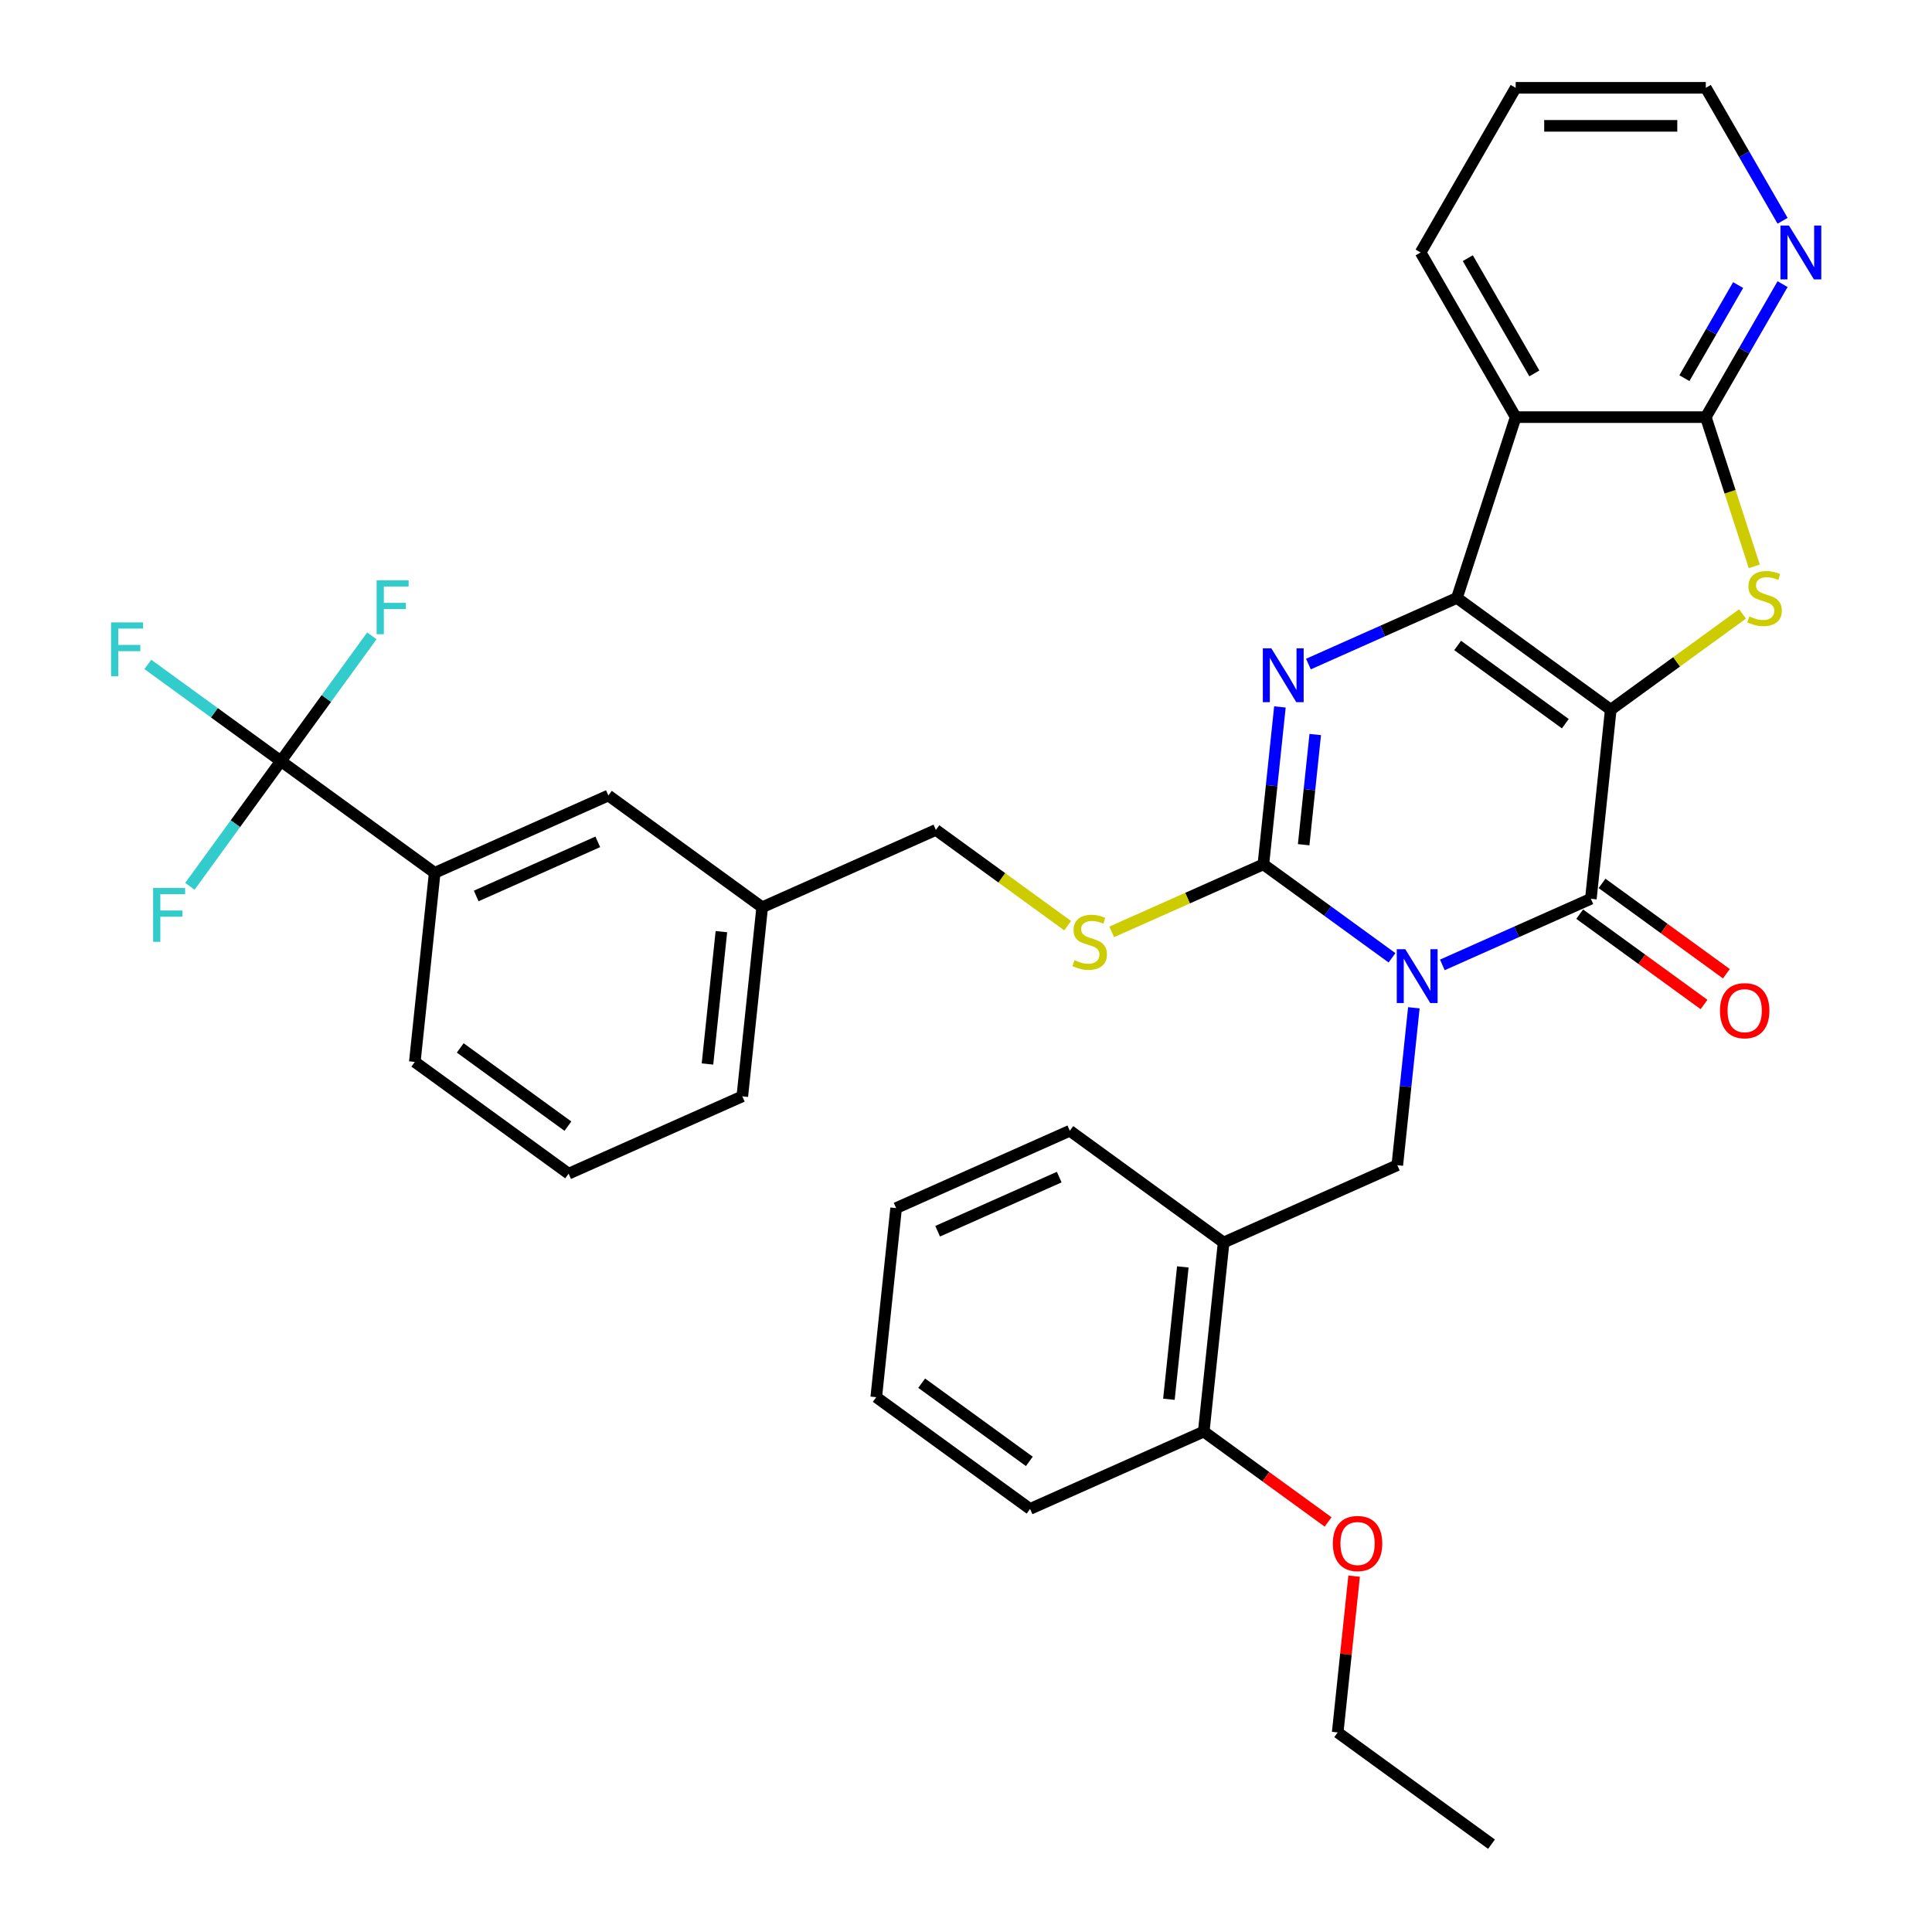 <?xml version='1.0' encoding='iso-8859-1'?>
<svg version='1.1' baseProfile='full'
              xmlns='http://www.w3.org/2000/svg'
                      xmlns:rdkit='http://www.rdkit.org/xml'
                      xmlns:xlink='http://www.w3.org/1999/xlink'
                  xml:space='preserve'
width='1000px' height='1000px' viewBox='0 0 1000 1000'>
<!-- END OF HEADER -->
<rect style='opacity:1.0;fill:#FFFFFF;stroke:none' width='1000' height='1000' x='0' y='0'> </rect>
<path class='bond-1' d='M 833.718,367.335 L 754.104,309.492' style='fill:none;fill-rule:evenodd;stroke:#000000;stroke-width:6px;stroke-linecap:butt;stroke-linejoin:miter;stroke-opacity:1' />
<path class='bond-1' d='M 810.207,374.581 L 754.478,334.091' style='fill:none;fill-rule:evenodd;stroke:#000000;stroke-width:6px;stroke-linecap:butt;stroke-linejoin:miter;stroke-opacity:1' />
<path class='bond-2' d='M 833.718,367.335 L 823.431,465.203' style='fill:none;fill-rule:evenodd;stroke:#000000;stroke-width:6px;stroke-linecap:butt;stroke-linejoin:miter;stroke-opacity:1' />
<path class='bond-5' d='M 833.718,367.335 L 867.827,342.553' style='fill:none;fill-rule:evenodd;stroke:#000000;stroke-width:6px;stroke-linecap:butt;stroke-linejoin:miter;stroke-opacity:1' />
<path class='bond-5' d='M 867.827,342.553 L 901.935,317.772' style='fill:none;fill-rule:evenodd;stroke:#CCCC00;stroke-width:6px;stroke-linecap:butt;stroke-linejoin:miter;stroke-opacity:1' />
<path class='bond-0' d='M 746.561,499.428 L 784.996,482.316' style='fill:none;fill-rule:evenodd;stroke:#0000FF;stroke-width:6px;stroke-linecap:butt;stroke-linejoin:miter;stroke-opacity:1' />
<path class='bond-0' d='M 784.996,482.316 L 823.431,465.203' style='fill:none;fill-rule:evenodd;stroke:#000000;stroke-width:6px;stroke-linecap:butt;stroke-linejoin:miter;stroke-opacity:1' />
<path class='bond-3' d='M 720.502,495.763 L 687.21,471.575' style='fill:none;fill-rule:evenodd;stroke:#0000FF;stroke-width:6px;stroke-linecap:butt;stroke-linejoin:miter;stroke-opacity:1' />
<path class='bond-3' d='M 687.21,471.575 L 653.918,447.387' style='fill:none;fill-rule:evenodd;stroke:#000000;stroke-width:6px;stroke-linecap:butt;stroke-linejoin:miter;stroke-opacity:1' />
<path class='bond-8' d='M 731.808,521.624 L 727.527,562.361' style='fill:none;fill-rule:evenodd;stroke:#0000FF;stroke-width:6px;stroke-linecap:butt;stroke-linejoin:miter;stroke-opacity:1' />
<path class='bond-8' d='M 727.527,562.361 L 723.245,603.098' style='fill:none;fill-rule:evenodd;stroke:#000000;stroke-width:6px;stroke-linecap:butt;stroke-linejoin:miter;stroke-opacity:1' />
<path class='bond-4' d='M 754.104,309.492 L 715.669,326.605' style='fill:none;fill-rule:evenodd;stroke:#000000;stroke-width:6px;stroke-linecap:butt;stroke-linejoin:miter;stroke-opacity:1' />
<path class='bond-4' d='M 715.669,326.605 L 677.234,343.717' style='fill:none;fill-rule:evenodd;stroke:#0000FF;stroke-width:6px;stroke-linecap:butt;stroke-linejoin:miter;stroke-opacity:1' />
<path class='bond-6' d='M 754.104,309.492 L 784.514,215.901' style='fill:none;fill-rule:evenodd;stroke:#000000;stroke-width:6px;stroke-linecap:butt;stroke-linejoin:miter;stroke-opacity:1' />
<path class='bond-14' d='M 817.647,473.165 L 849.827,496.545' style='fill:none;fill-rule:evenodd;stroke:#000000;stroke-width:6px;stroke-linecap:butt;stroke-linejoin:miter;stroke-opacity:1' />
<path class='bond-14' d='M 849.827,496.545 L 882.007,519.925' style='fill:none;fill-rule:evenodd;stroke:#FF0000;stroke-width:6px;stroke-linecap:butt;stroke-linejoin:miter;stroke-opacity:1' />
<path class='bond-14' d='M 829.216,457.242 L 861.396,480.622' style='fill:none;fill-rule:evenodd;stroke:#000000;stroke-width:6px;stroke-linecap:butt;stroke-linejoin:miter;stroke-opacity:1' />
<path class='bond-14' d='M 861.396,480.622 L 893.576,504.002' style='fill:none;fill-rule:evenodd;stroke:#FF0000;stroke-width:6px;stroke-linecap:butt;stroke-linejoin:miter;stroke-opacity:1' />
<path class='bond-11' d='M 653.918,447.387 L 614.666,464.863' style='fill:none;fill-rule:evenodd;stroke:#000000;stroke-width:6px;stroke-linecap:butt;stroke-linejoin:miter;stroke-opacity:1' />
<path class='bond-11' d='M 614.666,464.863 L 575.414,482.339' style='fill:none;fill-rule:evenodd;stroke:#CCCC00;stroke-width:6px;stroke-linecap:butt;stroke-linejoin:miter;stroke-opacity:1' />
<path class='bond-36' d='M 653.918,447.387 L 658.2,406.65' style='fill:none;fill-rule:evenodd;stroke:#000000;stroke-width:6px;stroke-linecap:butt;stroke-linejoin:miter;stroke-opacity:1' />
<path class='bond-36' d='M 658.2,406.65 L 662.481,365.913' style='fill:none;fill-rule:evenodd;stroke:#0000FF;stroke-width:6px;stroke-linecap:butt;stroke-linejoin:miter;stroke-opacity:1' />
<path class='bond-36' d='M 674.776,437.223 L 677.774,408.707' style='fill:none;fill-rule:evenodd;stroke:#000000;stroke-width:6px;stroke-linecap:butt;stroke-linejoin:miter;stroke-opacity:1' />
<path class='bond-36' d='M 677.774,408.707 L 680.771,380.191' style='fill:none;fill-rule:evenodd;stroke:#0000FF;stroke-width:6px;stroke-linecap:butt;stroke-linejoin:miter;stroke-opacity:1' />
<path class='bond-7' d='M 908.017,293.137 L 895.469,254.519' style='fill:none;fill-rule:evenodd;stroke:#CCCC00;stroke-width:6px;stroke-linecap:butt;stroke-linejoin:miter;stroke-opacity:1' />
<path class='bond-7' d='M 895.469,254.519 L 882.921,215.901' style='fill:none;fill-rule:evenodd;stroke:#000000;stroke-width:6px;stroke-linecap:butt;stroke-linejoin:miter;stroke-opacity:1' />
<path class='bond-22' d='M 784.514,215.901 L 735.31,130.678' style='fill:none;fill-rule:evenodd;stroke:#000000;stroke-width:6px;stroke-linecap:butt;stroke-linejoin:miter;stroke-opacity:1' />
<path class='bond-22' d='M 794.178,193.277 L 759.735,133.621' style='fill:none;fill-rule:evenodd;stroke:#000000;stroke-width:6px;stroke-linecap:butt;stroke-linejoin:miter;stroke-opacity:1' />
<path class='bond-35' d='M 784.514,215.901 L 882.921,215.901' style='fill:none;fill-rule:evenodd;stroke:#000000;stroke-width:6px;stroke-linecap:butt;stroke-linejoin:miter;stroke-opacity:1' />
<path class='bond-13' d='M 882.921,215.901 L 902.791,181.487' style='fill:none;fill-rule:evenodd;stroke:#000000;stroke-width:6px;stroke-linecap:butt;stroke-linejoin:miter;stroke-opacity:1' />
<path class='bond-13' d='M 902.791,181.487 L 922.66,147.073' style='fill:none;fill-rule:evenodd;stroke:#0000FF;stroke-width:6px;stroke-linecap:butt;stroke-linejoin:miter;stroke-opacity:1' />
<path class='bond-13' d='M 871.838,195.736 L 885.746,171.646' style='fill:none;fill-rule:evenodd;stroke:#000000;stroke-width:6px;stroke-linecap:butt;stroke-linejoin:miter;stroke-opacity:1' />
<path class='bond-13' d='M 885.746,171.646 L 899.654,147.556' style='fill:none;fill-rule:evenodd;stroke:#0000FF;stroke-width:6px;stroke-linecap:butt;stroke-linejoin:miter;stroke-opacity:1' />
<path class='bond-10' d='M 723.245,603.098 L 633.345,643.124' style='fill:none;fill-rule:evenodd;stroke:#000000;stroke-width:6px;stroke-linecap:butt;stroke-linejoin:miter;stroke-opacity:1' />
<path class='bond-9' d='M 145.379,393.937 L 224.992,451.78' style='fill:none;fill-rule:evenodd;stroke:#000000;stroke-width:6px;stroke-linecap:butt;stroke-linejoin:miter;stroke-opacity:1' />
<path class='bond-17' d='M 145.379,393.937 L 110.945,368.92' style='fill:none;fill-rule:evenodd;stroke:#000000;stroke-width:6px;stroke-linecap:butt;stroke-linejoin:miter;stroke-opacity:1' />
<path class='bond-17' d='M 110.945,368.92 L 76.512,343.902' style='fill:none;fill-rule:evenodd;stroke:#33CCCC;stroke-width:6px;stroke-linecap:butt;stroke-linejoin:miter;stroke-opacity:1' />
<path class='bond-18' d='M 145.379,393.937 L 168.927,361.526' style='fill:none;fill-rule:evenodd;stroke:#000000;stroke-width:6px;stroke-linecap:butt;stroke-linejoin:miter;stroke-opacity:1' />
<path class='bond-18' d='M 168.927,361.526 L 192.475,329.115' style='fill:none;fill-rule:evenodd;stroke:#33CCCC;stroke-width:6px;stroke-linecap:butt;stroke-linejoin:miter;stroke-opacity:1' />
<path class='bond-19' d='M 145.379,393.937 L 121.831,426.348' style='fill:none;fill-rule:evenodd;stroke:#000000;stroke-width:6px;stroke-linecap:butt;stroke-linejoin:miter;stroke-opacity:1' />
<path class='bond-19' d='M 121.831,426.348 L 98.283,458.76' style='fill:none;fill-rule:evenodd;stroke:#33CCCC;stroke-width:6px;stroke-linecap:butt;stroke-linejoin:miter;stroke-opacity:1' />
<path class='bond-15' d='M 633.345,643.124 L 623.059,740.992' style='fill:none;fill-rule:evenodd;stroke:#000000;stroke-width:6px;stroke-linecap:butt;stroke-linejoin:miter;stroke-opacity:1' />
<path class='bond-15' d='M 612.229,655.747 L 605.028,724.255' style='fill:none;fill-rule:evenodd;stroke:#000000;stroke-width:6px;stroke-linecap:butt;stroke-linejoin:miter;stroke-opacity:1' />
<path class='bond-24' d='M 633.345,643.124 L 553.732,585.281' style='fill:none;fill-rule:evenodd;stroke:#000000;stroke-width:6px;stroke-linecap:butt;stroke-linejoin:miter;stroke-opacity:1' />
<path class='bond-20' d='M 552.623,479.133 L 518.514,454.352' style='fill:none;fill-rule:evenodd;stroke:#CCCC00;stroke-width:6px;stroke-linecap:butt;stroke-linejoin:miter;stroke-opacity:1' />
<path class='bond-20' d='M 518.514,454.352 L 484.405,429.57' style='fill:none;fill-rule:evenodd;stroke:#000000;stroke-width:6px;stroke-linecap:butt;stroke-linejoin:miter;stroke-opacity:1' />
<path class='bond-12' d='M 224.992,451.78 L 314.892,411.754' style='fill:none;fill-rule:evenodd;stroke:#000000;stroke-width:6px;stroke-linecap:butt;stroke-linejoin:miter;stroke-opacity:1' />
<path class='bond-12' d='M 246.483,463.756 L 309.412,435.738' style='fill:none;fill-rule:evenodd;stroke:#000000;stroke-width:6px;stroke-linecap:butt;stroke-linejoin:miter;stroke-opacity:1' />
<path class='bond-39' d='M 224.992,451.78 L 214.706,549.648' style='fill:none;fill-rule:evenodd;stroke:#000000;stroke-width:6px;stroke-linecap:butt;stroke-linejoin:miter;stroke-opacity:1' />
<path class='bond-27' d='M 922.66,114.283 L 902.791,79.869' style='fill:none;fill-rule:evenodd;stroke:#0000FF;stroke-width:6px;stroke-linecap:butt;stroke-linejoin:miter;stroke-opacity:1' />
<path class='bond-27' d='M 902.791,79.869 L 882.921,45.455' style='fill:none;fill-rule:evenodd;stroke:#000000;stroke-width:6px;stroke-linecap:butt;stroke-linejoin:miter;stroke-opacity:1' />
<path class='bond-23' d='M 623.059,740.992 L 655.239,764.372' style='fill:none;fill-rule:evenodd;stroke:#000000;stroke-width:6px;stroke-linecap:butt;stroke-linejoin:miter;stroke-opacity:1' />
<path class='bond-23' d='M 655.239,764.372 L 687.419,787.752' style='fill:none;fill-rule:evenodd;stroke:#FF0000;stroke-width:6px;stroke-linecap:butt;stroke-linejoin:miter;stroke-opacity:1' />
<path class='bond-28' d='M 623.059,740.992 L 533.159,781.018' style='fill:none;fill-rule:evenodd;stroke:#000000;stroke-width:6px;stroke-linecap:butt;stroke-linejoin:miter;stroke-opacity:1' />
<path class='bond-16' d='M 314.892,411.754 L 394.505,469.596' style='fill:none;fill-rule:evenodd;stroke:#000000;stroke-width:6px;stroke-linecap:butt;stroke-linejoin:miter;stroke-opacity:1' />
<path class='bond-21' d='M 484.405,429.57 L 394.505,469.596' style='fill:none;fill-rule:evenodd;stroke:#000000;stroke-width:6px;stroke-linecap:butt;stroke-linejoin:miter;stroke-opacity:1' />
<path class='bond-29' d='M 394.505,469.596 L 384.219,567.465' style='fill:none;fill-rule:evenodd;stroke:#000000;stroke-width:6px;stroke-linecap:butt;stroke-linejoin:miter;stroke-opacity:1' />
<path class='bond-29' d='M 373.389,482.219 L 366.188,550.727' style='fill:none;fill-rule:evenodd;stroke:#000000;stroke-width:6px;stroke-linecap:butt;stroke-linejoin:miter;stroke-opacity:1' />
<path class='bond-31' d='M 735.31,130.678 L 784.514,45.455' style='fill:none;fill-rule:evenodd;stroke:#000000;stroke-width:6px;stroke-linecap:butt;stroke-linejoin:miter;stroke-opacity:1' />
<path class='bond-30' d='M 700.887,815.82 L 696.637,856.261' style='fill:none;fill-rule:evenodd;stroke:#FF0000;stroke-width:6px;stroke-linecap:butt;stroke-linejoin:miter;stroke-opacity:1' />
<path class='bond-30' d='M 696.637,856.261 L 692.386,896.703' style='fill:none;fill-rule:evenodd;stroke:#000000;stroke-width:6px;stroke-linecap:butt;stroke-linejoin:miter;stroke-opacity:1' />
<path class='bond-32' d='M 553.732,585.281 L 463.832,625.307' style='fill:none;fill-rule:evenodd;stroke:#000000;stroke-width:6px;stroke-linecap:butt;stroke-linejoin:miter;stroke-opacity:1' />
<path class='bond-32' d='M 548.252,609.265 L 485.323,637.283' style='fill:none;fill-rule:evenodd;stroke:#000000;stroke-width:6px;stroke-linecap:butt;stroke-linejoin:miter;stroke-opacity:1' />
<path class='bond-25' d='M 214.706,549.648 L 294.319,607.491' style='fill:none;fill-rule:evenodd;stroke:#000000;stroke-width:6px;stroke-linecap:butt;stroke-linejoin:miter;stroke-opacity:1' />
<path class='bond-25' d='M 238.216,542.402 L 293.946,582.892' style='fill:none;fill-rule:evenodd;stroke:#000000;stroke-width:6px;stroke-linecap:butt;stroke-linejoin:miter;stroke-opacity:1' />
<path class='bond-26' d='M 294.319,607.491 L 384.219,567.465' style='fill:none;fill-rule:evenodd;stroke:#000000;stroke-width:6px;stroke-linecap:butt;stroke-linejoin:miter;stroke-opacity:1' />
<path class='bond-37' d='M 882.921,45.455 L 784.514,45.455' style='fill:none;fill-rule:evenodd;stroke:#000000;stroke-width:6px;stroke-linecap:butt;stroke-linejoin:miter;stroke-opacity:1' />
<path class='bond-37' d='M 868.16,65.136 L 799.275,65.136' style='fill:none;fill-rule:evenodd;stroke:#000000;stroke-width:6px;stroke-linecap:butt;stroke-linejoin:miter;stroke-opacity:1' />
<path class='bond-38' d='M 533.159,781.018 L 453.546,723.176' style='fill:none;fill-rule:evenodd;stroke:#000000;stroke-width:6px;stroke-linecap:butt;stroke-linejoin:miter;stroke-opacity:1' />
<path class='bond-38' d='M 532.786,756.419 L 477.057,715.929' style='fill:none;fill-rule:evenodd;stroke:#000000;stroke-width:6px;stroke-linecap:butt;stroke-linejoin:miter;stroke-opacity:1' />
<path class='bond-33' d='M 692.386,896.703 L 771.999,954.545' style='fill:none;fill-rule:evenodd;stroke:#000000;stroke-width:6px;stroke-linecap:butt;stroke-linejoin:miter;stroke-opacity:1' />
<path class='bond-34' d='M 463.832,625.307 L 453.546,723.176' style='fill:none;fill-rule:evenodd;stroke:#000000;stroke-width:6px;stroke-linecap:butt;stroke-linejoin:miter;stroke-opacity:1' />
<path  class='atom-1' d='M 727.371 491.295
L 736.504 506.056
Q 737.409 507.512, 738.865 510.15
Q 740.322 512.787, 740.4 512.944
L 740.4 491.295
L 744.101 491.295
L 744.101 519.164
L 740.282 519.164
L 730.481 503.025
Q 729.339 501.136, 728.119 498.971
Q 726.938 496.806, 726.584 496.136
L 726.584 519.164
L 722.963 519.164
L 722.963 491.295
L 727.371 491.295
' fill='#0000FF'/>
<path  class='atom-5' d='M 658.044 335.584
L 667.177 350.345
Q 668.082 351.801, 669.538 354.439
Q 670.995 357.076, 671.073 357.234
L 671.073 335.584
L 674.774 335.584
L 674.774 363.453
L 670.955 363.453
L 661.154 347.314
Q 660.012 345.425, 658.792 343.26
Q 657.611 341.095, 657.257 340.426
L 657.257 363.453
L 653.636 363.453
L 653.636 335.584
L 658.044 335.584
' fill='#0000FF'/>
<path  class='atom-6' d='M 905.458 319.058
Q 905.773 319.176, 907.072 319.727
Q 908.371 320.278, 909.788 320.632
Q 911.245 320.947, 912.662 320.947
Q 915.299 320.947, 916.834 319.687
Q 918.37 318.388, 918.37 316.145
Q 918.37 314.61, 917.582 313.665
Q 916.834 312.72, 915.653 312.208
Q 914.473 311.697, 912.504 311.106
Q 910.025 310.358, 908.529 309.65
Q 907.072 308.941, 906.01 307.446
Q 904.986 305.95, 904.986 303.431
Q 904.986 299.927, 907.348 297.762
Q 909.749 295.597, 914.473 295.597
Q 917.7 295.597, 921.361 297.132
L 920.456 300.163
Q 917.11 298.786, 914.591 298.786
Q 911.875 298.786, 910.379 299.927
Q 908.883 301.029, 908.922 302.958
Q 908.922 304.454, 909.67 305.359
Q 910.458 306.265, 911.56 306.776
Q 912.701 307.288, 914.591 307.879
Q 917.11 308.666, 918.606 309.453
Q 920.102 310.24, 921.164 311.854
Q 922.266 313.429, 922.266 316.145
Q 922.266 320.002, 919.669 322.089
Q 917.11 324.135, 912.819 324.135
Q 910.339 324.135, 908.45 323.584
Q 906.6 323.073, 904.396 322.167
L 905.458 319.058
' fill='#CCCC00'/>
<path  class='atom-12' d='M 556.146 496.978
Q 556.461 497.096, 557.76 497.647
Q 559.059 498.198, 560.476 498.552
Q 561.932 498.867, 563.349 498.867
Q 565.987 498.867, 567.522 497.608
Q 569.057 496.309, 569.057 494.065
Q 569.057 492.53, 568.27 491.585
Q 567.522 490.641, 566.341 490.129
Q 565.16 489.617, 563.192 489.027
Q 560.712 488.279, 559.216 487.57
Q 557.76 486.862, 556.697 485.366
Q 555.674 483.87, 555.674 481.351
Q 555.674 477.848, 558.035 475.683
Q 560.436 473.518, 565.16 473.518
Q 568.388 473.518, 572.049 475.053
L 571.143 478.084
Q 567.797 476.706, 565.278 476.706
Q 562.562 476.706, 561.066 477.848
Q 559.571 478.95, 559.61 480.878
Q 559.61 482.374, 560.358 483.28
Q 561.145 484.185, 562.247 484.697
Q 563.389 485.208, 565.278 485.799
Q 567.797 486.586, 569.293 487.373
Q 570.789 488.161, 571.852 489.775
Q 572.954 491.349, 572.954 494.065
Q 572.954 497.923, 570.356 500.009
Q 567.797 502.056, 563.507 502.056
Q 561.027 502.056, 559.138 501.505
Q 557.287 500.993, 555.083 500.088
L 556.146 496.978
' fill='#CCCC00'/>
<path  class='atom-14' d='M 925.965 116.743
L 935.097 131.505
Q 936.002 132.961, 937.459 135.598
Q 938.915 138.236, 938.994 138.393
L 938.994 116.743
L 942.694 116.743
L 942.694 144.612
L 938.876 144.612
L 929.075 128.474
Q 927.933 126.584, 926.713 124.419
Q 925.532 122.254, 925.178 121.585
L 925.178 144.612
L 921.556 144.612
L 921.556 116.743
L 925.965 116.743
' fill='#0000FF'/>
<path  class='atom-15' d='M 890.252 523.125
Q 890.252 516.433, 893.558 512.693
Q 896.865 508.954, 903.045 508.954
Q 909.225 508.954, 912.531 512.693
Q 915.838 516.433, 915.838 523.125
Q 915.838 529.895, 912.492 533.753
Q 909.146 537.571, 903.045 537.571
Q 896.904 537.571, 893.558 533.753
Q 890.252 529.934, 890.252 523.125
M 903.045 534.422
Q 907.296 534.422, 909.579 531.588
Q 911.901 528.714, 911.901 523.125
Q 911.901 517.653, 909.579 514.898
Q 907.296 512.103, 903.045 512.103
Q 898.793 512.103, 896.471 514.858
Q 894.188 517.614, 894.188 523.125
Q 894.188 528.753, 896.471 531.588
Q 898.793 534.422, 903.045 534.422
' fill='#FF0000'/>
<path  class='atom-18' d='M 57.48 322.16
L 74.052 322.16
L 74.052 325.349
L 61.219 325.349
L 61.219 333.812
L 72.635 333.812
L 72.635 337.039
L 61.219 337.039
L 61.219 350.029
L 57.48 350.029
L 57.48 322.16
' fill='#33CCCC'/>
<path  class='atom-19' d='M 194.936 300.389
L 211.507 300.389
L 211.507 303.578
L 198.675 303.578
L 198.675 312.041
L 210.09 312.041
L 210.09 315.269
L 198.675 315.269
L 198.675 328.258
L 194.936 328.258
L 194.936 300.389
' fill='#33CCCC'/>
<path  class='atom-20' d='M 79.251 459.616
L 95.823 459.616
L 95.823 462.804
L 82.99 462.804
L 82.99 471.267
L 94.405 471.267
L 94.405 474.495
L 82.99 474.495
L 82.99 487.485
L 79.251 487.485
L 79.251 459.616
' fill='#33CCCC'/>
<path  class='atom-24' d='M 689.879 798.913
Q 689.879 792.222, 693.186 788.482
Q 696.492 784.743, 702.672 784.743
Q 708.852 784.743, 712.159 788.482
Q 715.465 792.222, 715.465 798.913
Q 715.465 805.684, 712.12 809.541
Q 708.774 813.36, 702.672 813.36
Q 696.532 813.36, 693.186 809.541
Q 689.879 805.723, 689.879 798.913
M 702.672 810.21
Q 706.924 810.21, 709.207 807.376
Q 711.529 804.503, 711.529 798.913
Q 711.529 793.442, 709.207 790.686
Q 706.924 787.892, 702.672 787.892
Q 698.421 787.892, 696.099 790.647
Q 693.816 793.402, 693.816 798.913
Q 693.816 804.542, 696.099 807.376
Q 698.421 810.21, 702.672 810.21
' fill='#FF0000'/>
</svg>
